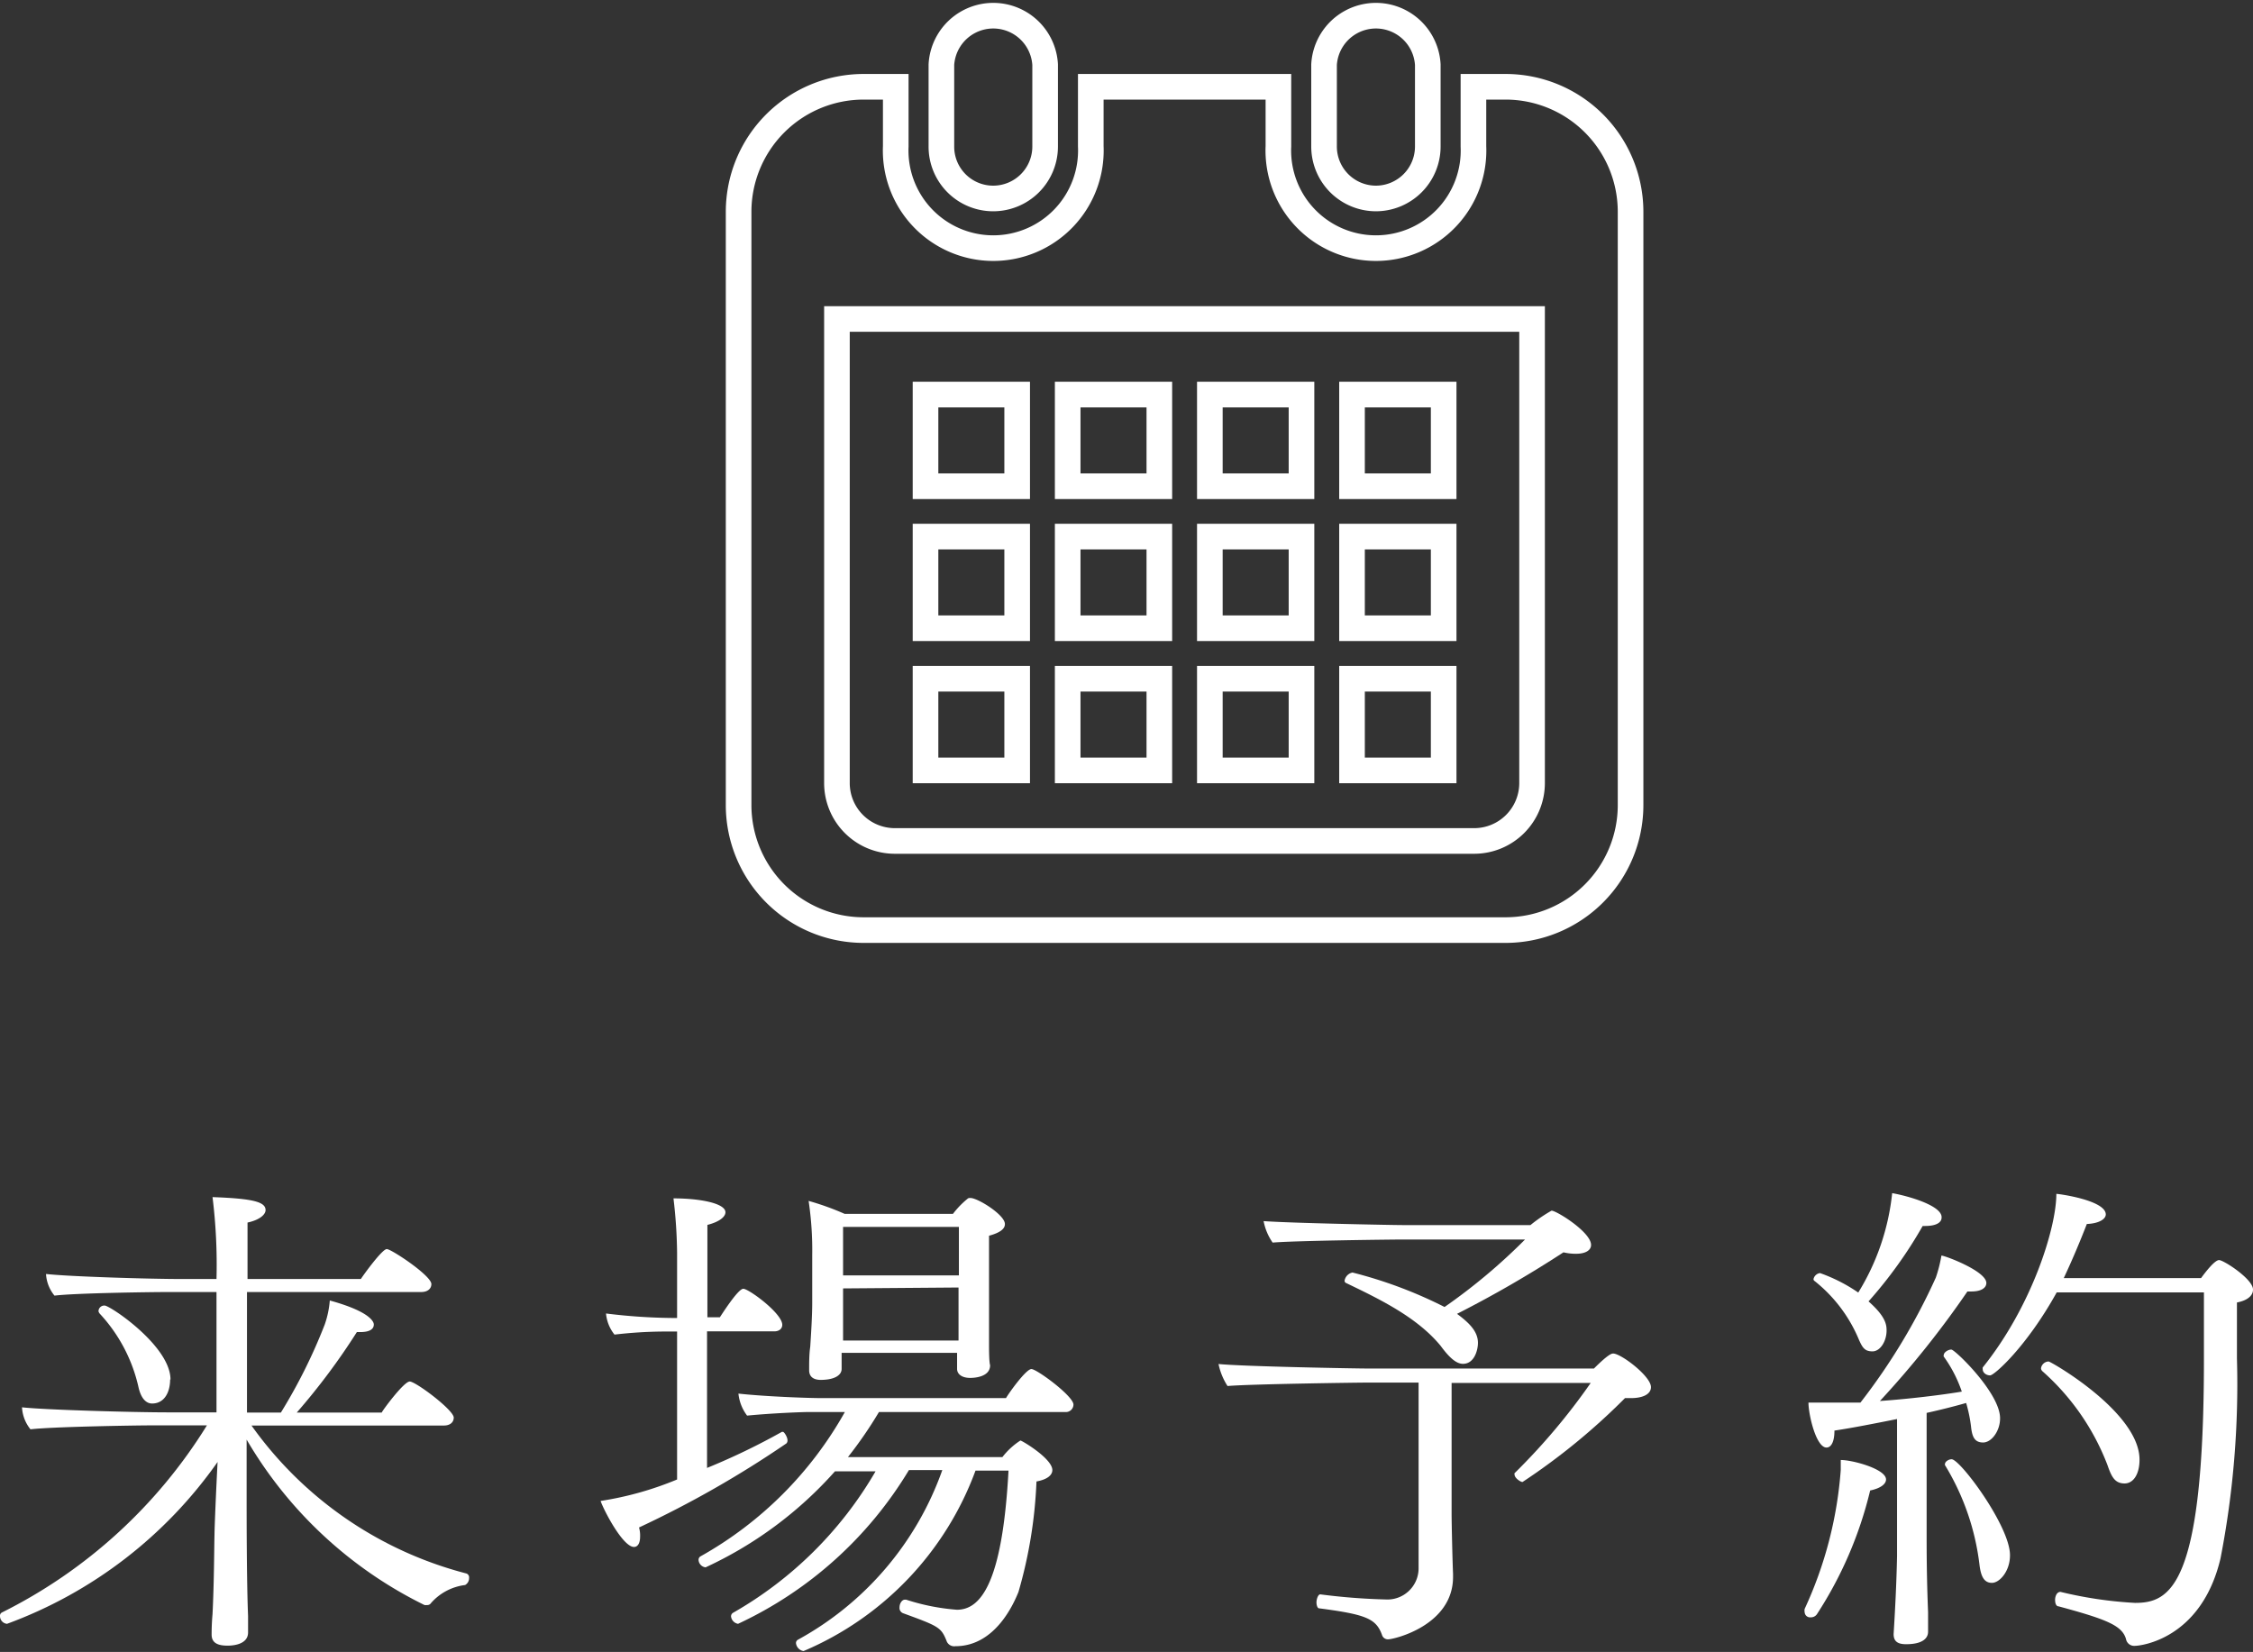 <svg xmlns="http://www.w3.org/2000/svg" width="124.88" height="91.56" viewBox="0 0 124.88 91.56"><rect x="0" y="0" width="124.88" height="91.56" fill="#333333" stroke="none"/><defs><style>.a{fill:#fff;}.b{fill:none;stroke:#fff;stroke-miterlimit:10;stroke-width:1.42px;}</style></defs><path class="a" d="M26,87.46a.43.43,0,0,1-.22.39,3,3,0,0,0-1.89,1,.24.24,0,0,1-.19.11,1.09,1.09,0,0,1-.17,0,23.32,23.32,0,0,1-9.86-9.17v3.38c0,.66,0,4.49.08,6.4,0,.28,0,.58,0,.91,0,.73-1,.73-1.14.73-.52,0-.88-.14-.88-.61v-.06c0-.08,0-.53.05-1.08.09-1.8.09-3.71.11-4.43,0-.36.09-2.47.17-4A24.63,24.63,0,0,1,.39,90,.43.43,0,0,1,0,89.57a.2.2,0,0,1,.11-.2A28.07,28.07,0,0,0,11.47,79H8.62c-1.19,0-5.79.08-6.93.22A2.11,2.11,0,0,1,1.22,78c1.22.14,6.15.28,8.09.28H12V71.61H9.48c-1.19,0-5.32.06-6.46.2a2.08,2.08,0,0,1-.47-1.2c1.22.14,5.65.28,7.62.28H12a30.43,30.43,0,0,0-.22-4.54c2.27.08,2.94.27,2.94.72,0,.25-.34.55-1,.69,0,.11,0,1.39,0,3.13H20c.22-.33,1.19-1.66,1.44-1.66s2.47,1.47,2.47,1.94c0,.25-.2.44-.56.44H13.69v6.68h1.88A30,30,0,0,0,18,73.41a5.27,5.27,0,0,0,.28-1.33c2.44.67,2.44,1.28,2.44,1.33,0,.25-.22.42-.75.42h-.19a36.65,36.65,0,0,1-3.33,4.46h4.71c0-.06,1.22-1.72,1.55-1.72s2.44,1.58,2.44,2c0,.25-.19.44-.55.44H13.94a21.1,21.1,0,0,0,11.91,8.2A.23.23,0,0,1,26,87.46Zm-16.57-11c0,.69-.31,1.33-1,1.33-.33,0-.61-.28-.75-.89a8.81,8.81,0,0,0-2.16-4.1s-.06-.08-.06-.13a.32.32,0,0,1,.34-.31C6.1,72.36,9.45,74.6,9.45,76.46Z"/><path class="a" d="M35.42,84.66a1.61,1.61,0,0,1,.06.5c0,.39-.14.58-.34.58-.61,0-1.66-2-1.85-2.55A18.22,18.22,0,0,0,37.53,82V73.8h-.78a24.78,24.78,0,0,0-2.69.17,2.18,2.18,0,0,1-.47-1.17,31.88,31.88,0,0,0,3.8.25h.14V69.42a27.72,27.72,0,0,0-.2-3c1.5,0,2.88.28,2.88.77,0,.25-.33.53-1,.7,0,.22,0,2.49,0,5.12h.69c.06-.08,1-1.58,1.3-1.58s2.16,1.36,2.16,2c0,.2-.16.36-.44.36H39.19v7.57a37.23,37.23,0,0,0,4.15-2s0,0,.06,0,.25.28.25.47a.23.23,0,0,1-.06.17A57.64,57.64,0,0,1,35.42,84.66ZM59.5,77.85a.42.42,0,0,1-.47.41H48.72A23.19,23.19,0,0,1,47,80.76h8.56a4,4,0,0,1,1-.92c.08,0,1.77,1,1.77,1.64,0,.27-.27.52-.88.63a25.46,25.46,0,0,1-1,6.13c-.25.61-1.27,3-3.49,3a.45.45,0,0,1-.5-.31c-.3-.74-.44-.8-2.41-1.52a.31.31,0,0,1-.19-.33c0-.2.13-.42.3-.42h.06a12,12,0,0,0,2.82.56c1.31,0,2.52-1.45,2.86-7.71H54.07a17.38,17.38,0,0,1-9.53,10,.5.5,0,0,1-.42-.44.21.21,0,0,1,.11-.19,17.29,17.29,0,0,0,8-9.4H50.38A21.78,21.78,0,0,1,40.91,90a.47.47,0,0,1-.39-.41.23.23,0,0,1,.11-.2,21.36,21.36,0,0,0,7.9-7.84H46.28a21.88,21.88,0,0,1-7.17,5.32.44.44,0,0,1-.39-.41.22.22,0,0,1,.11-.2,20.83,20.83,0,0,0,8-8H44.87c-.36,0-2,.06-3.46.2a2.42,2.42,0,0,1-.48-1.22c1.45.16,3.83.25,4.63.25h10.2c.16-.28,1.11-1.61,1.41-1.61S59.5,77.38,59.5,77.85Zm-3.8-10c0,.25-.25.47-.88.64v3.77c0,.86,0,1.5,0,2.3,0,.19,0,.91.06,1.11v0c0,.7-1,.7-1.11.7-.44,0-.72-.2-.72-.5s0-.58,0-.89h-6.4l0,.89c0,.36-.41.61-1.16.61-.39,0-.64-.17-.64-.53v-.11c0-.28,0-.8.06-1.19.05-.75.11-1.75.11-2.41V69.56a18.39,18.39,0,0,0-.2-3,14.85,14.85,0,0,1,2,.72h6a4.82,4.82,0,0,1,.8-.83.17.17,0,0,1,.14-.05C54.12,66.35,55.7,67.32,55.7,67.84ZM53.15,68H46.73v2.69h6.42Zm-6.42,3.41V74.3h6.4c0-.58,0-1.27,0-1.58V71.36Z"/><path class="a" d="M91.51,76.88c0,.39-.44.61-1.11.61-.11,0-.22,0-.33,0a35.86,35.86,0,0,1-5.68,4.65c-.11,0-.44-.22-.44-.41a.11.11,0,0,1,0-.08,35.24,35.24,0,0,0,4.22-5H80.46v7.26c0,.55.05,2.66.08,3.32v.17c0,2.69-3.27,3.46-3.6,3.46a.34.34,0,0,1-.34-.25c-.33-.91-.91-1.13-3.49-1.47-.08,0-.14-.16-.14-.33s.09-.47.23-.44a34.69,34.69,0,0,0,3.6.28,1.73,1.73,0,0,0,1.83-1.69V76.63H75.72c-.42,0-6.43.08-7.68.19a3.6,3.6,0,0,1-.5-1.22c1.39.14,7.68.25,8.21.25h12.6c.83-.83,1-.83,1.06-.83C89.82,75,91.51,76.27,91.51,76.88ZM88.19,69c0,.3-.31.49-.83.49a2.89,2.89,0,0,1-.7-.08,62.85,62.85,0,0,1-5.9,3.41c.72.53,1.16,1,1.16,1.61,0,.38-.19,1.16-.83,1.16-.38,0-.77-.36-1.24-1C78.54,73,76.46,72,74.61,71.11a.13.13,0,0,1-.08-.14.55.55,0,0,1,.44-.44,24.63,24.63,0,0,1,5.1,1.91,32.29,32.29,0,0,0,4.46-3.74H77.71c-.5,0-5.84.06-7.17.17a3.1,3.1,0,0,1-.5-1.19c1.49.11,7.15.22,7.7.22h7.09A8.5,8.5,0,0,1,86,67.1C86.27,67.1,88.19,68.29,88.19,69Z"/><path class="a" d="M104.54,82c0,.25-.3.49-.88.61a21.91,21.91,0,0,1-2.94,6.84.4.4,0,0,1-.36.19.3.3,0,0,1-.33-.27.49.49,0,0,1,0-.2,22.14,22.14,0,0,0,2-7.7c0-.19,0-.36,0-.55C102.69,80.92,104.54,81.42,104.54,82Zm6.32-3.38c0,.69-.47,1.33-.94,1.33s-.61-.31-.67-.89a7.92,7.92,0,0,0-.27-1.3c-.56.16-1.33.36-2.19.55V85c0,.89,0,2.39.08,4.35,0,.28,0,.75,0,1.08,0,.12,0,.7-1.22.7-.44,0-.69-.14-.69-.56v0c.08-1.28.16-2.83.19-4.32,0-.25,0-2.36,0-2.8V78.65c-1.25.25-2.52.5-3.47.64,0,.64-.19.94-.44.94-.58,0-1-1.83-1-2.49.27,0,.44,0,1.88,0l1,0a34.29,34.29,0,0,0,4.18-6.93,7.75,7.75,0,0,0,.31-1.22c.19,0,2.49.86,2.49,1.52,0,.25-.25.47-.83.47h-.22a52.54,52.54,0,0,1-4.85,6.07c1.58-.11,3.41-.33,4.54-.52a7.34,7.34,0,0,0-1-1.94.11.11,0,0,1,0-.09c0-.13.22-.3.42-.3S110.86,77.21,110.86,78.6Zm-3.24-11.14c0,.27-.28.47-.92.47h-.13a24.56,24.56,0,0,1-3,4.18c.94.83,1,1.28,1,1.61,0,.61-.36,1.16-.78,1.16s-.55-.19-.75-.64A8.14,8.14,0,0,0,100.58,71a.12.12,0,0,1-.06-.11.43.43,0,0,1,.36-.33A9.06,9.06,0,0,1,103,71.64a13.07,13.07,0,0,0,1.88-5.51C105.79,66.29,107.62,66.82,107.62,67.46Zm3.79,18.73c0,.88-.58,1.52-1,1.52s-.61-.33-.69-1a13.7,13.7,0,0,0-1.91-5.52.09.09,0,0,1,0-.08c0-.11.19-.25.36-.25C108.62,80.84,111.41,84.58,111.41,86.19Zm13.47-14.72c0,.31-.3.59-.89.7,0,1,0,2,0,3.1a50.49,50.49,0,0,1-.91,11.08c-1.06,4.49-4.44,4.85-4.74,4.85a.46.46,0,0,1-.5-.38c-.22-.75-1.08-1.09-3.74-1.81-.14,0-.19-.19-.19-.36s.08-.44.3-.44h0a22.64,22.64,0,0,0,4.13.61c1.94,0,3.82-.89,3.82-13.49,0-1.25,0-2.5,0-3.72H114c-1.66,3-3.46,4.6-3.69,4.6s-.41-.16-.41-.33a.27.27,0,0,1,0-.11c2.72-3.38,4.08-7.73,4.08-9.62.16,0,2.74.36,2.74,1.14,0,.25-.36.5-1.05.53-.39,1-.81,2-1.28,3H122c.22-.3.75-1,1-1S124.88,70.89,124.88,71.47Zm-6.29,9.43c0,.72-.3,1.3-.83,1.3s-.72-.36-.94-1a13.26,13.26,0,0,0-3.6-5.21.24.24,0,0,1-.09-.17.44.44,0,0,1,.42-.38C113.63,75.44,118.59,78.26,118.59,80.9Z"/><path class="b" d="M55.05,11a2.88,2.88,0,0,0,2.88-2.88V3.58a2.88,2.88,0,0,0-5.75,0V8.11A2.87,2.87,0,0,0,55.05,11Z"/><path class="b" d="M76.26,11a2.88,2.88,0,0,0,2.88-2.88V3.58a2.88,2.88,0,0,0-5.75,0V8.11A2.88,2.88,0,0,0,76.26,11Z"/><path class="b" d="M83.45,4.81H81.67v3.3a5.41,5.41,0,1,1-10.81,0V4.81H60.46v3.3a5.41,5.41,0,1,1-10.81,0V4.81H47.87a6.93,6.93,0,0,0-6.93,6.93V44.62a6.93,6.93,0,0,0,6.93,6.93H83.45a6.93,6.93,0,0,0,6.93-6.93V11.74A6.93,6.93,0,0,0,83.45,4.81ZM84.92,43.4a3.21,3.21,0,0,1-3.21,3.21H49.6a3.21,3.21,0,0,1-3.21-3.21V17.68H84.92Z"/><rect class="b" x="59.18" y="37.62" width="5.08" height="5.08"/><rect class="b" x="59.18" y="29.74" width="5.08" height="5.08"/><rect class="b" x="51.3" y="37.62" width="5.08" height="5.08"/><rect class="b" x="51.3" y="29.74" width="5.08" height="5.08"/><rect class="b" x="74.94" y="21.87" width="5.08" height="5.08"/><rect class="b" x="67.06" y="21.87" width="5.08" height="5.08"/><rect class="b" x="67.06" y="29.74" width="5.08" height="5.08"/><rect class="b" x="74.94" y="37.62" width="5.08" height="5.08"/><rect class="b" x="74.94" y="29.74" width="5.08" height="5.08"/><rect class="b" x="67.06" y="37.62" width="5.08" height="5.08"/><rect class="b" x="59.18" y="21.87" width="5.08" height="5.08"/><rect class="b" x="51.3" y="21.87" width="5.08" height="5.08"/></svg>